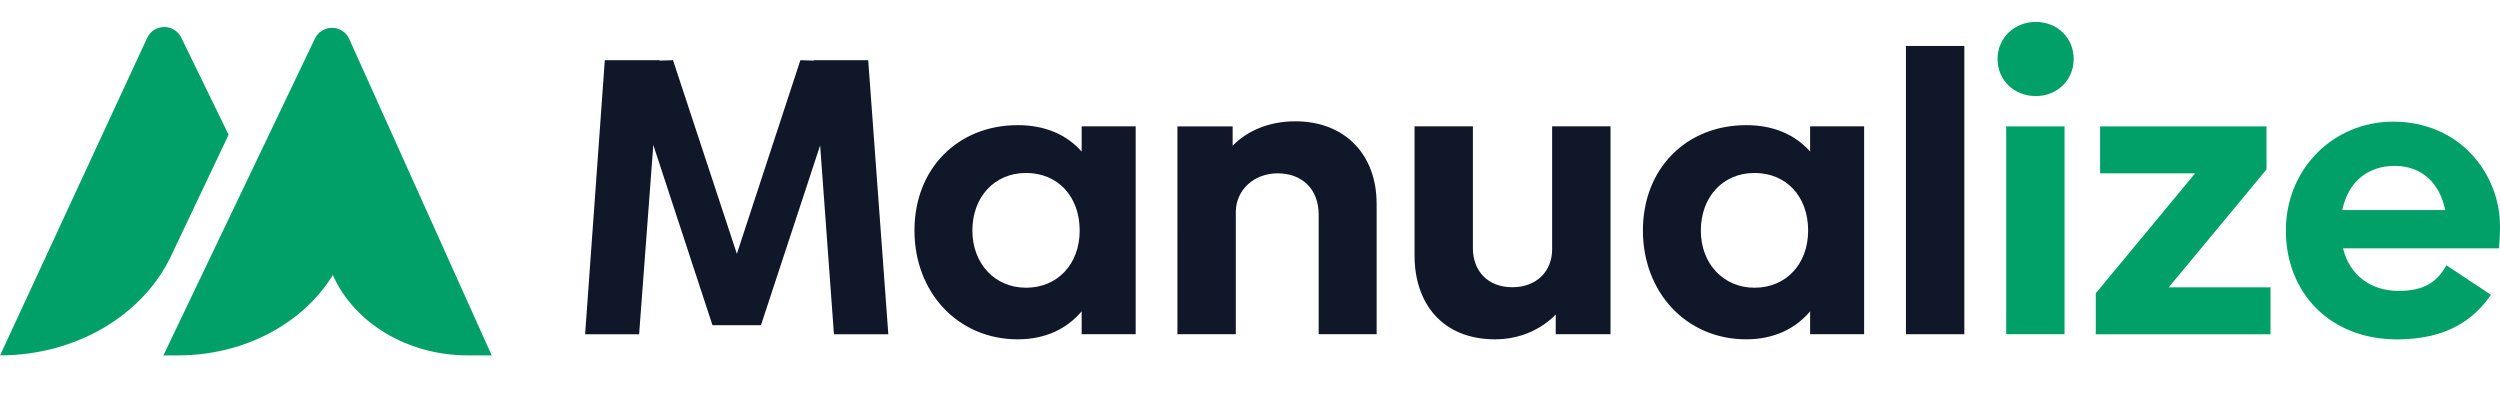 <?xml version="1.0" encoding="UTF-8"?><svg id="Layer_1" xmlns="http://www.w3.org/2000/svg" viewBox="0 0 416.12 68.24"><defs><style>.cls-1{fill:#00a068;}.cls-2{isolation:isolate;}.cls-3{fill:#0f1729;}</style></defs><path class="cls-1" d="M77.85,59.16h4L58.13,6.49c-1.1-2.44-4.55-2.48-5.71-.07l-25.22,52.73h2.49c10.75,0,20.63-5.13,25.71-13.36h0c3.59,8.05,12.51,13.36,22.45,13.36h0Z"/><path class="cls-1" d="M.01,59.16H.01L24.49,6.32c1.11-2.4,4.52-2.44,5.68-.06l7.88,16.17-9.57,20.16c-4.75,10.02-16,16.56-28.48,16.56h.01Z"/><g class="cls-2"><path class="cls-1" d="M332.49,9.82c0-3.54,2.82-6.17,6.37-6.17s6.3,2.63,6.3,6.17-2.76,6.17-6.3,6.17-6.37-2.56-6.37-6.17ZM333.93,21.04h9.71v34.59h-9.71V21.04Z"/></g><g class="cls-2"><path class="cls-3" d="M138.81,55.64l-2.3-31.44-9.85,29.93h-8.07l-9.85-30-2.36,31.51h-8.99l3.28-45.62h9.12v.07l2.23-.07,10.63,32.23,10.57-32.23,2.23.07v-.07h9.06l3.35,45.62h-9.06Z"/></g><g class="cls-2"><path class="cls-3" d="M189.03,21.04v34.59h-8.99v-3.81c-2.49,2.95-6.1,4.66-10.63,4.66-9.98,0-17.2-7.81-17.2-18.12s7.22-17.53,17.2-17.53c4.53,0,8.14,1.58,10.63,4.4v-4.2h8.99ZM179.71,38.37c0-5.65-3.61-9.58-8.93-9.58s-8.93,4.07-8.93,9.58,3.74,9.52,8.93,9.52,8.93-3.87,8.93-9.52Z"/><path class="cls-3" d="M229.14,33.84v21.79h-9.65v-19.89c0-4.4-2.89-6.89-6.83-6.89s-6.89,2.76-6.96,6.3v20.48h-9.72V21.04h9.19v3.22c2.36-2.43,5.97-4.07,10.44-4.07,8.27,0,13.52,5.58,13.52,13.65Z"/><path class="cls-3" d="M268.07,21.04v34.59h-9.12v-3.28c-2.43,2.49-5.97,4.13-10.11,4.13-8.8,0-13.39-6.04-13.39-13.92v-21.53h9.71v20.28c0,3.81,2.49,6.5,6.56,6.5s6.63-2.69,6.63-6.3v-20.48h9.71Z"/><path class="cls-3" d="M310.28,21.04v34.59h-8.99v-3.81c-2.49,2.95-6.1,4.66-10.63,4.66-9.98,0-17.2-7.81-17.2-18.12s7.22-17.53,17.2-17.53c4.53,0,8.14,1.58,10.63,4.4v-4.2h8.99ZM300.96,38.37c0-5.65-3.61-9.58-8.93-9.58s-8.93,4.07-8.93,9.58,3.74,9.52,8.93,9.52,8.93-3.87,8.93-9.52Z"/><path class="cls-3" d="M317.24,7.65h9.72v47.98h-9.72V7.65Z"/></g><g class="cls-2"><path class="cls-1" d="M377.92,47.83v7.81h-29.08v-6.83l16.54-19.96h-15.82v-7.81h27.7v7.16l-16.28,19.63h16.94Z"/></g><g class="cls-2"><path class="cls-1" d="M399.25,48.42c4.27,0,6.43-1.51,7.94-4.27l7.42,4.92c-2.69,3.94-7.16,7.42-15.62,7.42-11.23,0-18.51-7.81-18.51-18.12s7.94-18.12,17.85-18.12c11.16,0,17.79,8.73,17.79,17.4,0,1.51-.07,2.82-.2,3.68h-25.93c1.12,4.53,4.66,7.09,9.25,7.09ZM407,34.96c-.92-4.53-3.94-7.35-8.4-7.35s-7.75,2.62-8.73,7.35h17.13Z"/></g></svg>